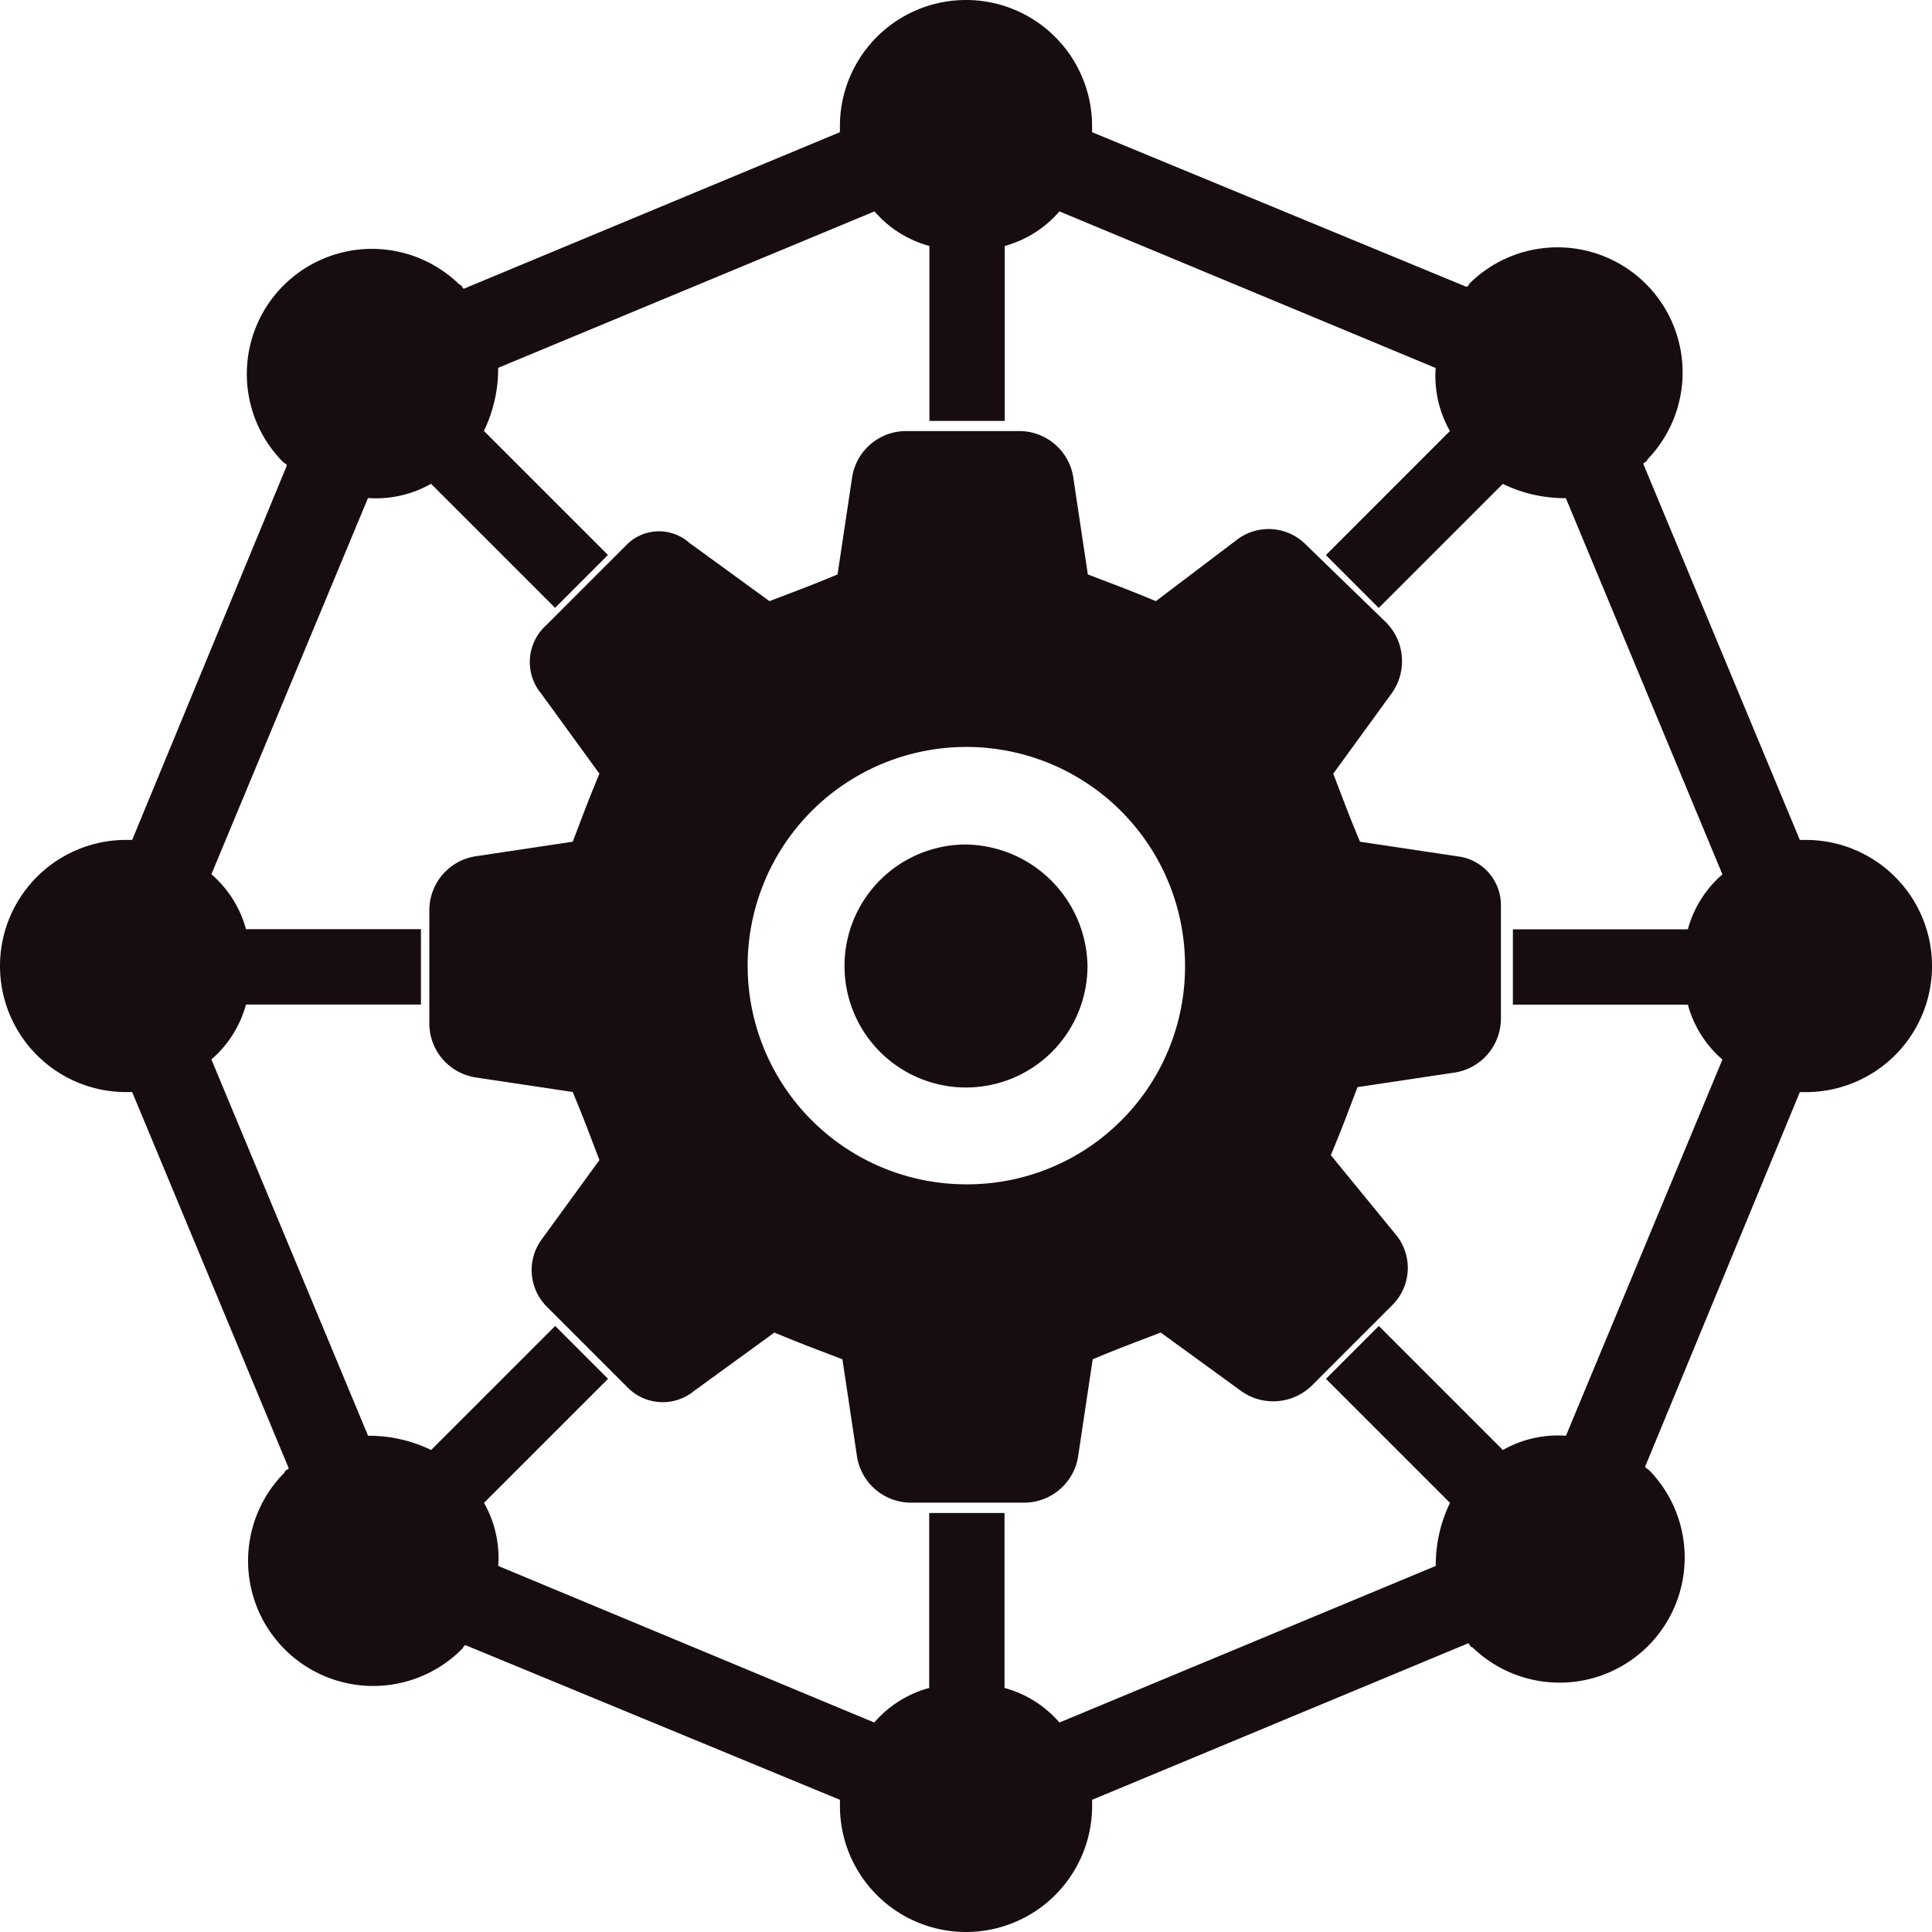 <svg xmlns="http://www.w3.org/2000/svg" width="79.51" height="79.51" viewBox="0 0 79.51 79.51">
  <g id="Group_1501" data-name="Group 1501" transform="translate(-510.5 167.5)">
    <g id="Group_1485" data-name="Group 1485" transform="translate(510.5 -167.5)">
      <g id="Group_1481" data-name="Group 1481" transform="translate(0 0)">
        <path id="Path_3412" data-name="Path 3412" d="M76.821,37.066H76.57L70.125,21.582c.084-.084.167-.084.167-.167a5.149,5.149,0,0,0-7.281-7.281c-.084.084-.084.167-.167.167L47.444,7.94V7.689a5.189,5.189,0,1,0-10.378,0V7.94L21.582,14.385c-.084-.084-.084-.167-.167-.167A5.149,5.149,0,0,0,14.134,21.5c.084.084.167.084.167.167L7.94,37.066H7.689a5.189,5.189,0,1,0,0,10.378H7.94l6.444,15.484c-.084.084-.167.084-.167.167A5.149,5.149,0,0,0,21.5,70.376c.084-.084.084-.167.167-.167l15.4,6.361v.251a5.189,5.189,0,0,0,10.378,0V76.57l15.484-6.444c.084.084.084.167.167.167a5.149,5.149,0,0,0,7.281-7.281c-.084-.084-.167-.084-.167-.167l6.361-15.4h.251a5.189,5.189,0,0,0,0-10.378ZM66.945,61.588a4.575,4.575,0,0,0-2.595.586l-5.105-5.105-2.176,2.176,5.105,5.105a5.85,5.85,0,0,0-.586,2.595L46.1,73.389a4.562,4.562,0,0,0-2.26-1.423v-7.2h-3.1v7.2a4.562,4.562,0,0,0-2.26,1.423L23.005,66.945a4.575,4.575,0,0,0-.586-2.595l5.105-5.105-2.176-2.176-5.105,5.105a5.85,5.85,0,0,0-2.595-.586L11.2,46.1a4.562,4.562,0,0,0,1.423-2.26h7.2v-3.1h-7.2a4.562,4.562,0,0,0-1.423-2.26l6.444-15.484a4.575,4.575,0,0,0,2.595-.586l5.105,5.105,2.176-2.176-5.105-5.105a5.85,5.85,0,0,0,.586-2.595L38.489,11.2a4.562,4.562,0,0,0,2.26,1.423v7.2h3.1v-7.2A4.562,4.562,0,0,0,46.1,11.2l15.484,6.444a4.575,4.575,0,0,0,.586,2.595l-5.105,5.105,2.176,2.176,5.105-5.105a5.85,5.85,0,0,0,2.595.586l6.444,15.484a4.562,4.562,0,0,0-1.423,2.26h-7.2v3.1h7.2a4.562,4.562,0,0,0,1.423,2.26Z" transform="translate(-2.5 -2.5)" fill="#170d0f"/>
      </g>
      <g id="Group_1482" data-name="Group 1482" transform="translate(17.669 17.74)">
        <path id="Path_3413" data-name="Path 3413" d="M70.2,45.5l-4-.6c-.5-1.2-.6-1.5-1.1-2.8l2.4-3.3a2.27,2.27,0,0,0-.2-2.9L64,32.7a2.156,2.156,0,0,0-2.9-.2L57.8,35c-1.2-.5-1.5-.6-2.8-1.1l-.6-4A2.249,2.249,0,0,0,52.2,28H47.5a2.249,2.249,0,0,0-2.2,1.9l-.6,4c-1.2.5-1.5.6-2.8,1.1l-3.3-2.4a1.877,1.877,0,0,0-2.6.1L32.7,36a2.035,2.035,0,0,0-.2,2.8l2.4,3.3c-.5,1.2-.6,1.5-1.1,2.8l-4,.6a2.249,2.249,0,0,0-1.9,2.2v4.7a2.249,2.249,0,0,0,1.9,2.2l4,.6c.5,1.2.6,1.5,1.1,2.8l-2.4,3.3a2.133,2.133,0,0,0,.2,2.7L36,67.3a2.035,2.035,0,0,0,2.8.2l3.3-2.4c1.2.5,1.5.6,2.8,1.1l.6,4a2.249,2.249,0,0,0,2.2,1.9h4.7a2.249,2.249,0,0,0,2.2-1.9l.6-4c1.2-.5,1.5-.6,2.8-1.1l3.3,2.4a2.27,2.27,0,0,0,2.9-.2L67.5,64a2.155,2.155,0,0,0,.2-2.9L65,57.8c.5-1.2.6-1.5,1.1-2.8l4-.6A2.249,2.249,0,0,0,72,52.2V47.5A2.021,2.021,0,0,0,70.2,45.5ZM50,59a9,9,0,1,1,9-9A8.963,8.963,0,0,1,50,59Z" transform="translate(-27.9 -28)" fill="#170d0f"/>
      </g>
      <g id="Group_1483" data-name="Group 1483" transform="translate(34.755 34.755)">
        <path id="Path_3414" data-name="Path 3414" d="M50,45a5,5,0,1,0,5,5A5.081,5.081,0,0,0,50,45Z" transform="translate(-45 -45)" fill="#170d0f"/>
      </g>
    </g>
  </g>
</svg>
